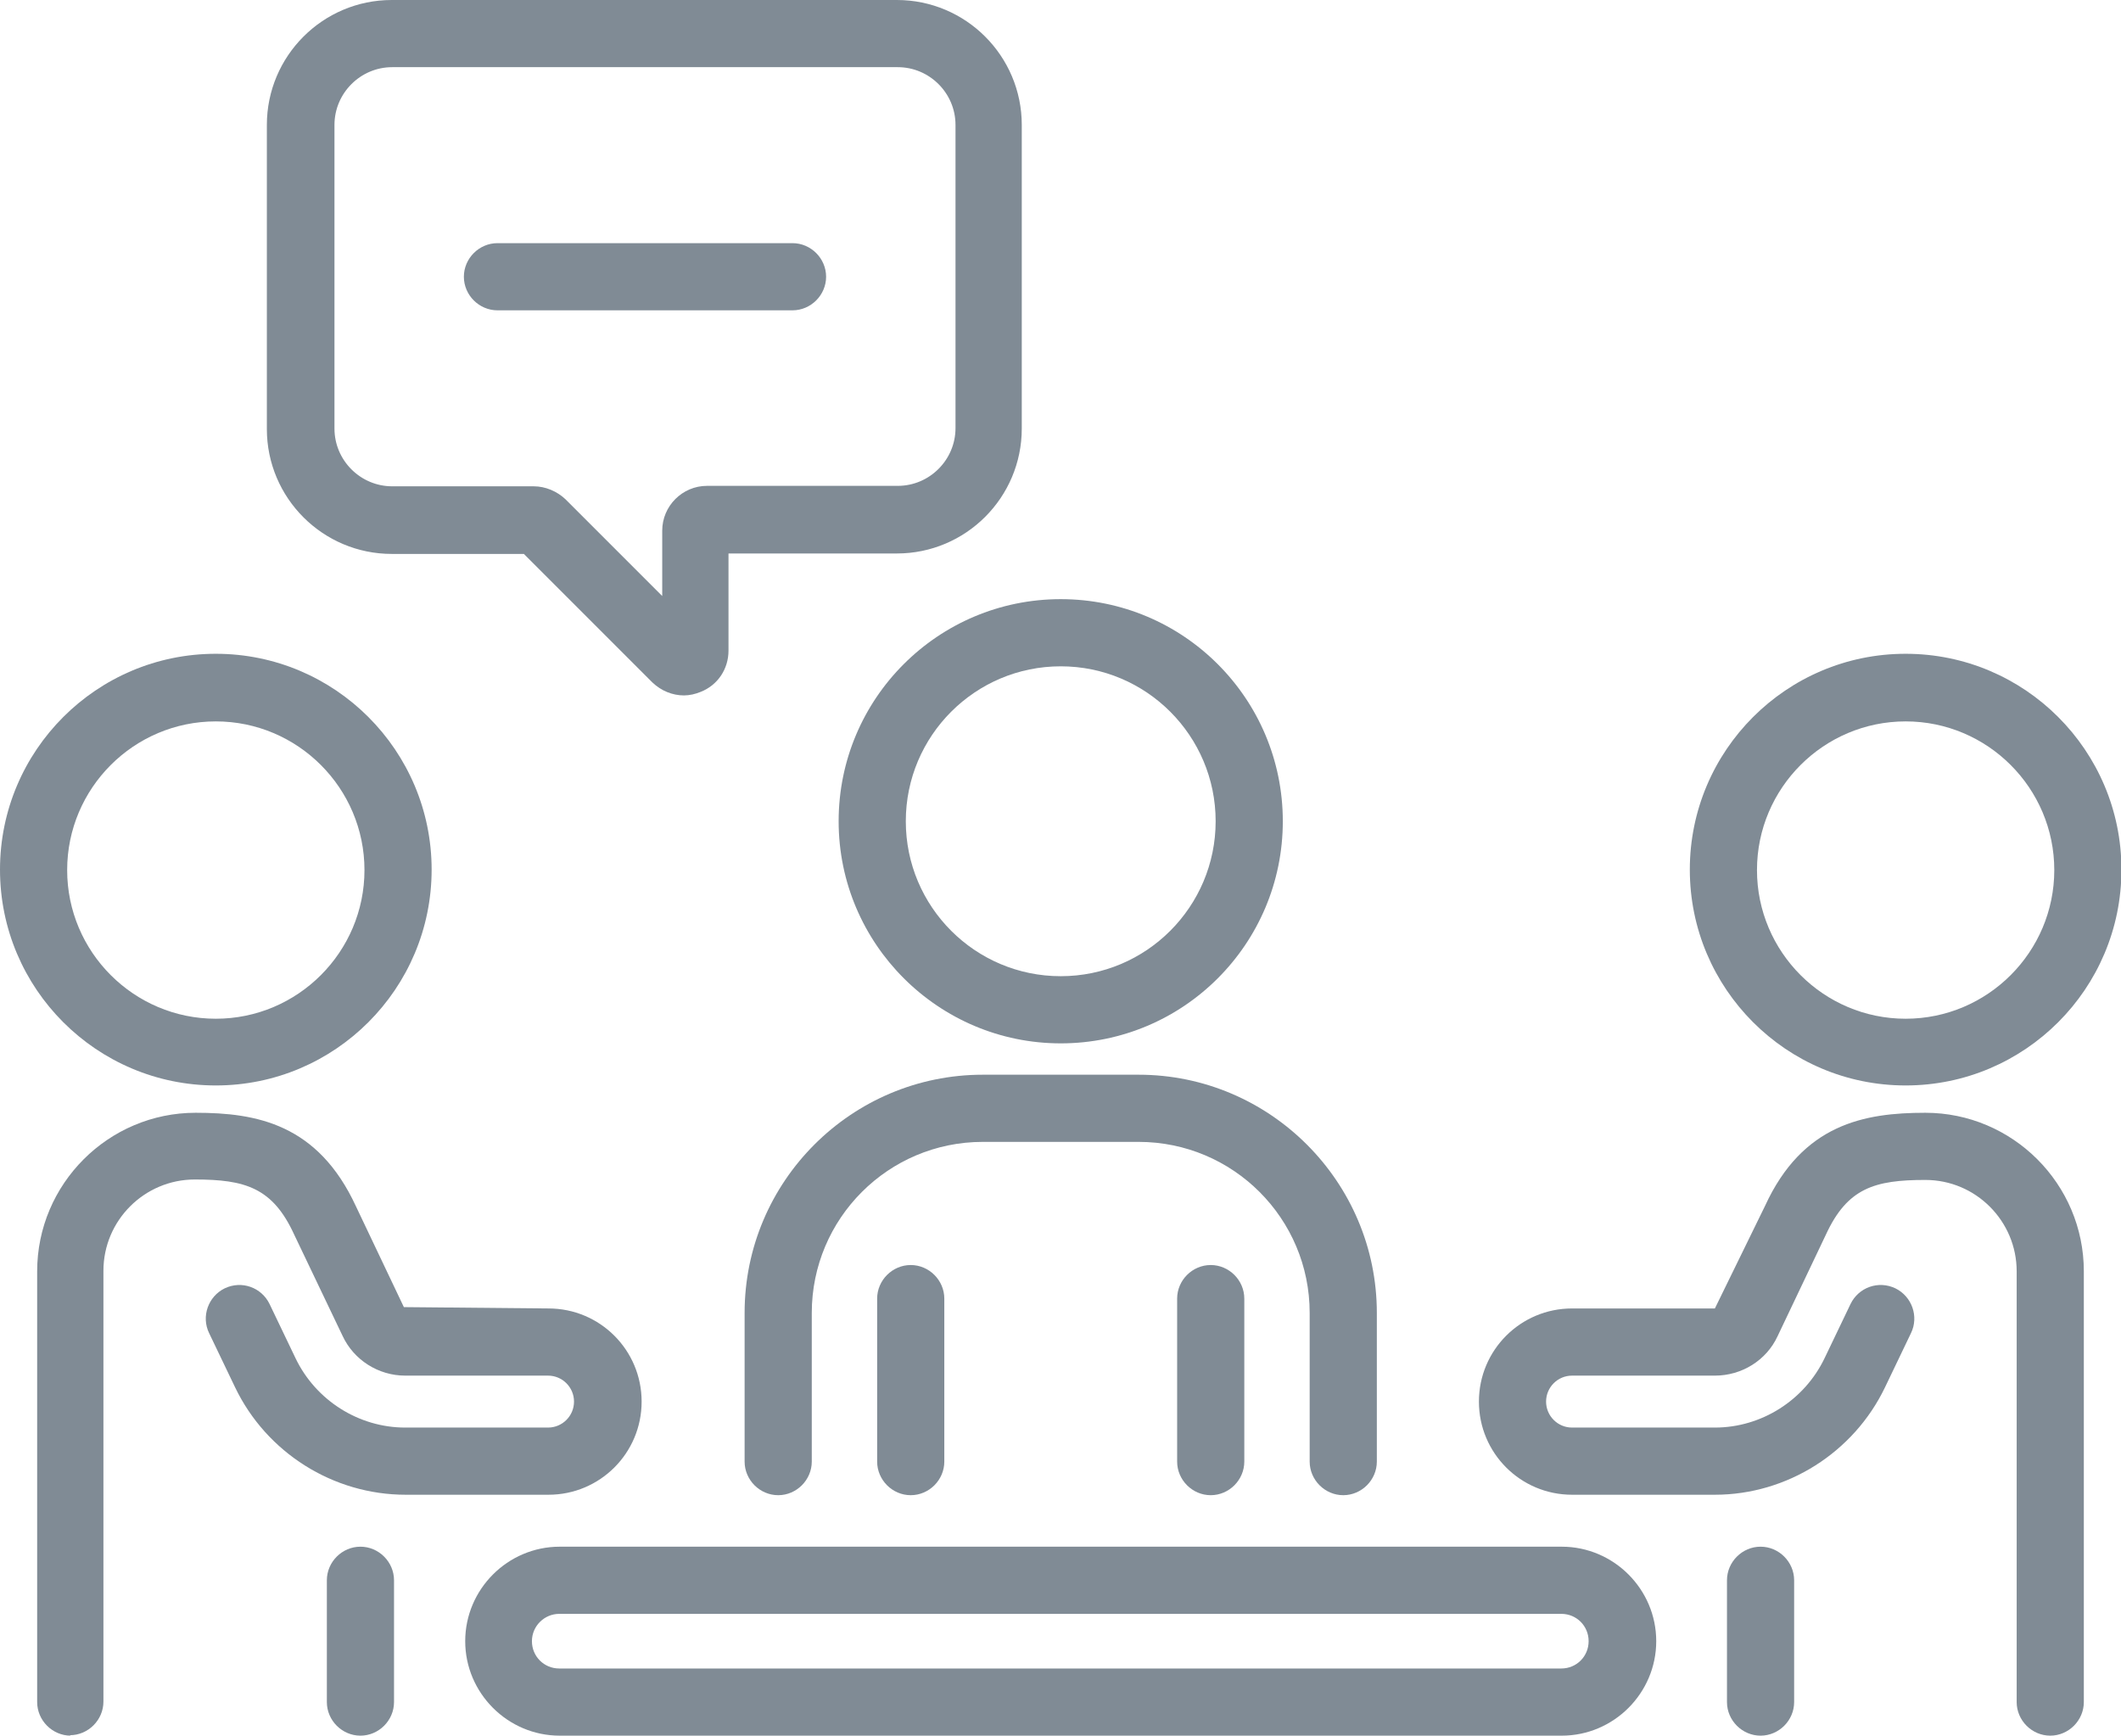 <?xml version="1.0" encoding="UTF-8"?> <svg xmlns="http://www.w3.org/2000/svg" id="uuid-83d6cc5e-8c00-4206-8dbe-2e425cf1ee24" width="47.37" height="38.76" viewBox="0 0 47.37 38.76"><g id="uuid-6577eaa1-7c92-43f9-a14d-23f245fc1ad2"><path d="m23.69,23.3c-2.73,0-4.96-2.22-4.96-4.96s2.22-4.96,4.96-4.96,4.96,2.22,4.96,4.96-2.22,4.96-4.96,4.96Zm0-8.42c-1.91,0-3.46,1.55-3.46,3.46s1.55,3.46,3.46,3.46,3.46-1.55,3.46-3.46-1.55-3.46-3.46-3.46Z" style="fill:#808b95; stroke-width:0px;"></path><path d="m27.04,33.39c-.41,0-.75-.34-.75-.75v-3.64c0-.41.34-.75.75-.75s.75.34.75.75v3.64c0,.41-.34.75-.75.75Z" style="fill:#808b95; stroke-width:0px;"></path><path d="m20.34,33.39c-.41,0-.75-.34-.75-.75v-3.64c0-.41.34-.75.75-.75s.75.34.75.75v3.64c0,.41-.34.75-.75.75Z" style="fill:#808b95; stroke-width:0px;"></path><path d="m30,33.39c-.41,0-.75-.34-.75-.75v-3.32c0-2.11-1.71-3.82-3.82-3.82h-3.48c-2.11,0-3.82,1.71-3.82,3.82v3.32c0,.41-.34.75-.75.75s-.75-.34-.75-.75v-3.32c0-2.94,2.39-5.32,5.32-5.32h3.48c2.93,0,5.32,2.39,5.32,5.32v3.32c0,.41-.34.75-.75.75Z" style="fill:#808b95; stroke-width:0px;"></path><path d="m4.82,24.24c-2.66,0-4.82-2.16-4.82-4.82s2.16-4.82,4.82-4.82,4.82,2.16,4.82,4.82-2.16,4.82-4.82,4.82Zm0-8.13c-1.83,0-3.32,1.49-3.32,3.32s1.49,3.32,3.32,3.32,3.32-1.49,3.32-3.32-1.49-3.32-3.32-3.32Z" style="fill:#808b95; stroke-width:0px;"></path><path d="m8.05,38.76c-.41,0-.75-.34-.75-.75v-2.72c0-.41.34-.75.75-.75s.75.34.75.75v2.72c0,.41-.34.75-.75.75Z" style="fill:#808b95; stroke-width:0px;"></path><path d="m1.58,38.76c-.41,0-.75-.34-.75-.75v-9.62c0-1.95,1.59-3.54,3.54-3.54,1.36,0,2.73.25,3.58,2.09l1.07,2.25,3.23.03c1.15,0,2.08.93,2.08,2.08s-.93,2.08-2.08,2.08h-3.19c-1.62,0-3.11-.94-3.81-2.4l-.58-1.21c-.18-.37-.02-.82.35-1,.38-.18.82-.02,1,.35l.58,1.21c.45.94,1.41,1.55,2.45,1.55h3.19c.32,0,.58-.26.58-.58s-.26-.58-.58-.58h-3.19c-.6,0-1.15-.35-1.4-.89l-1.08-2.26c-.48-1.05-1.1-1.23-2.22-1.23s-2.04.91-2.04,2.04v9.62c0,.41-.34.75-.75.75Z" style="fill:#808b95; stroke-width:0px;"></path><path d="m34.87,38.76H12.5c-1.16,0-2.11-.95-2.11-2.11s.95-2.11,2.11-2.11h22.38c1.16,0,2.11.95,2.11,2.11s-.95,2.11-2.11,2.11Zm-22.38-2.72c-.33,0-.61.27-.61.61s.27.61.61.61h22.38c.34,0,.61-.27.61-.61s-.27-.61-.61-.61H12.5Z" style="fill:#808b95; stroke-width:0px;"></path><path d="m42.56,24.24c-2.66,0-4.82-2.16-4.82-4.82s2.16-4.82,4.82-4.82,4.82,2.16,4.82,4.82-2.16,4.82-4.82,4.82Zm0-8.13c-1.83,0-3.32,1.49-3.32,3.32s1.49,3.32,3.32,3.32,3.32-1.49,3.32-3.32-1.49-3.32-3.32-3.32Z" style="fill:#808b95; stroke-width:0px;"></path><path d="m39.32,38.76c-.41,0-.75-.34-.75-.75v-2.72c0-.41.34-.75.75-.75s.75.34.75.75v2.72c0,.41-.34.75-.75.75Z" style="fill:#808b95; stroke-width:0px;"></path><path d="m45.79,38.76c-.41,0-.75-.34-.75-.75v-9.62c0-1.12-.91-2.04-2.04-2.04s-1.74.18-2.22,1.22l-1.08,2.27c-.25.54-.8.88-1.4.88h-3.19c-.32,0-.58.26-.58.58s.26.58.58.58h3.19c1.04,0,2-.61,2.45-1.55l.58-1.21c.18-.37.62-.53,1-.35.37.18.53.63.35,1l-.58,1.21c-.7,1.46-2.19,2.4-3.8,2.4h-3.19c-1.15,0-2.08-.93-2.08-2.08s.93-2.08,2.08-2.08h3.19l1.12-2.29c.84-1.83,2.22-2.08,3.58-2.08,1.95,0,3.54,1.59,3.54,3.54v9.62c0,.41-.34.75-.75.75Z" style="fill:#808b95; stroke-width:0px;"></path><path d="m15.28,15.53c-.26,0-.51-.1-.71-.29l-2.87-2.87h-2.95c-1.54,0-2.79-1.25-2.79-2.79V2.79c0-1.54,1.25-2.79,2.79-2.79h11.28c1.54,0,2.79,1.25,2.79,2.79v6.78c0,1.54-1.25,2.79-2.79,2.79h-3.76v2.17c0,.41-.24.77-.62.92-.12.05-.25.08-.38.08Zm.35-1.35h0s0,0,0,0ZM8.76,1.5c-.71,0-1.29.58-1.29,1.29v6.78c0,.71.58,1.29,1.29,1.29h3.16c.26,0,.52.11.71.29l2.16,2.16v-1.46c0-.55.45-1,1-1h4.26c.71,0,1.29-.58,1.29-1.29V2.79c0-.71-.58-1.29-1.29-1.29h-11.29Zm3.16,10.87h0,0Z" style="fill:#808b95; stroke-width:0px;"></path><path d="m17.7,6.93h-6.59c-.41,0-.75-.34-.75-.75s.34-.75.75-.75h6.59c.41,0,.75.34.75.75s-.34.75-.75.75Z" style="fill:#808b95; stroke-width:0px;"></path></g></svg> 